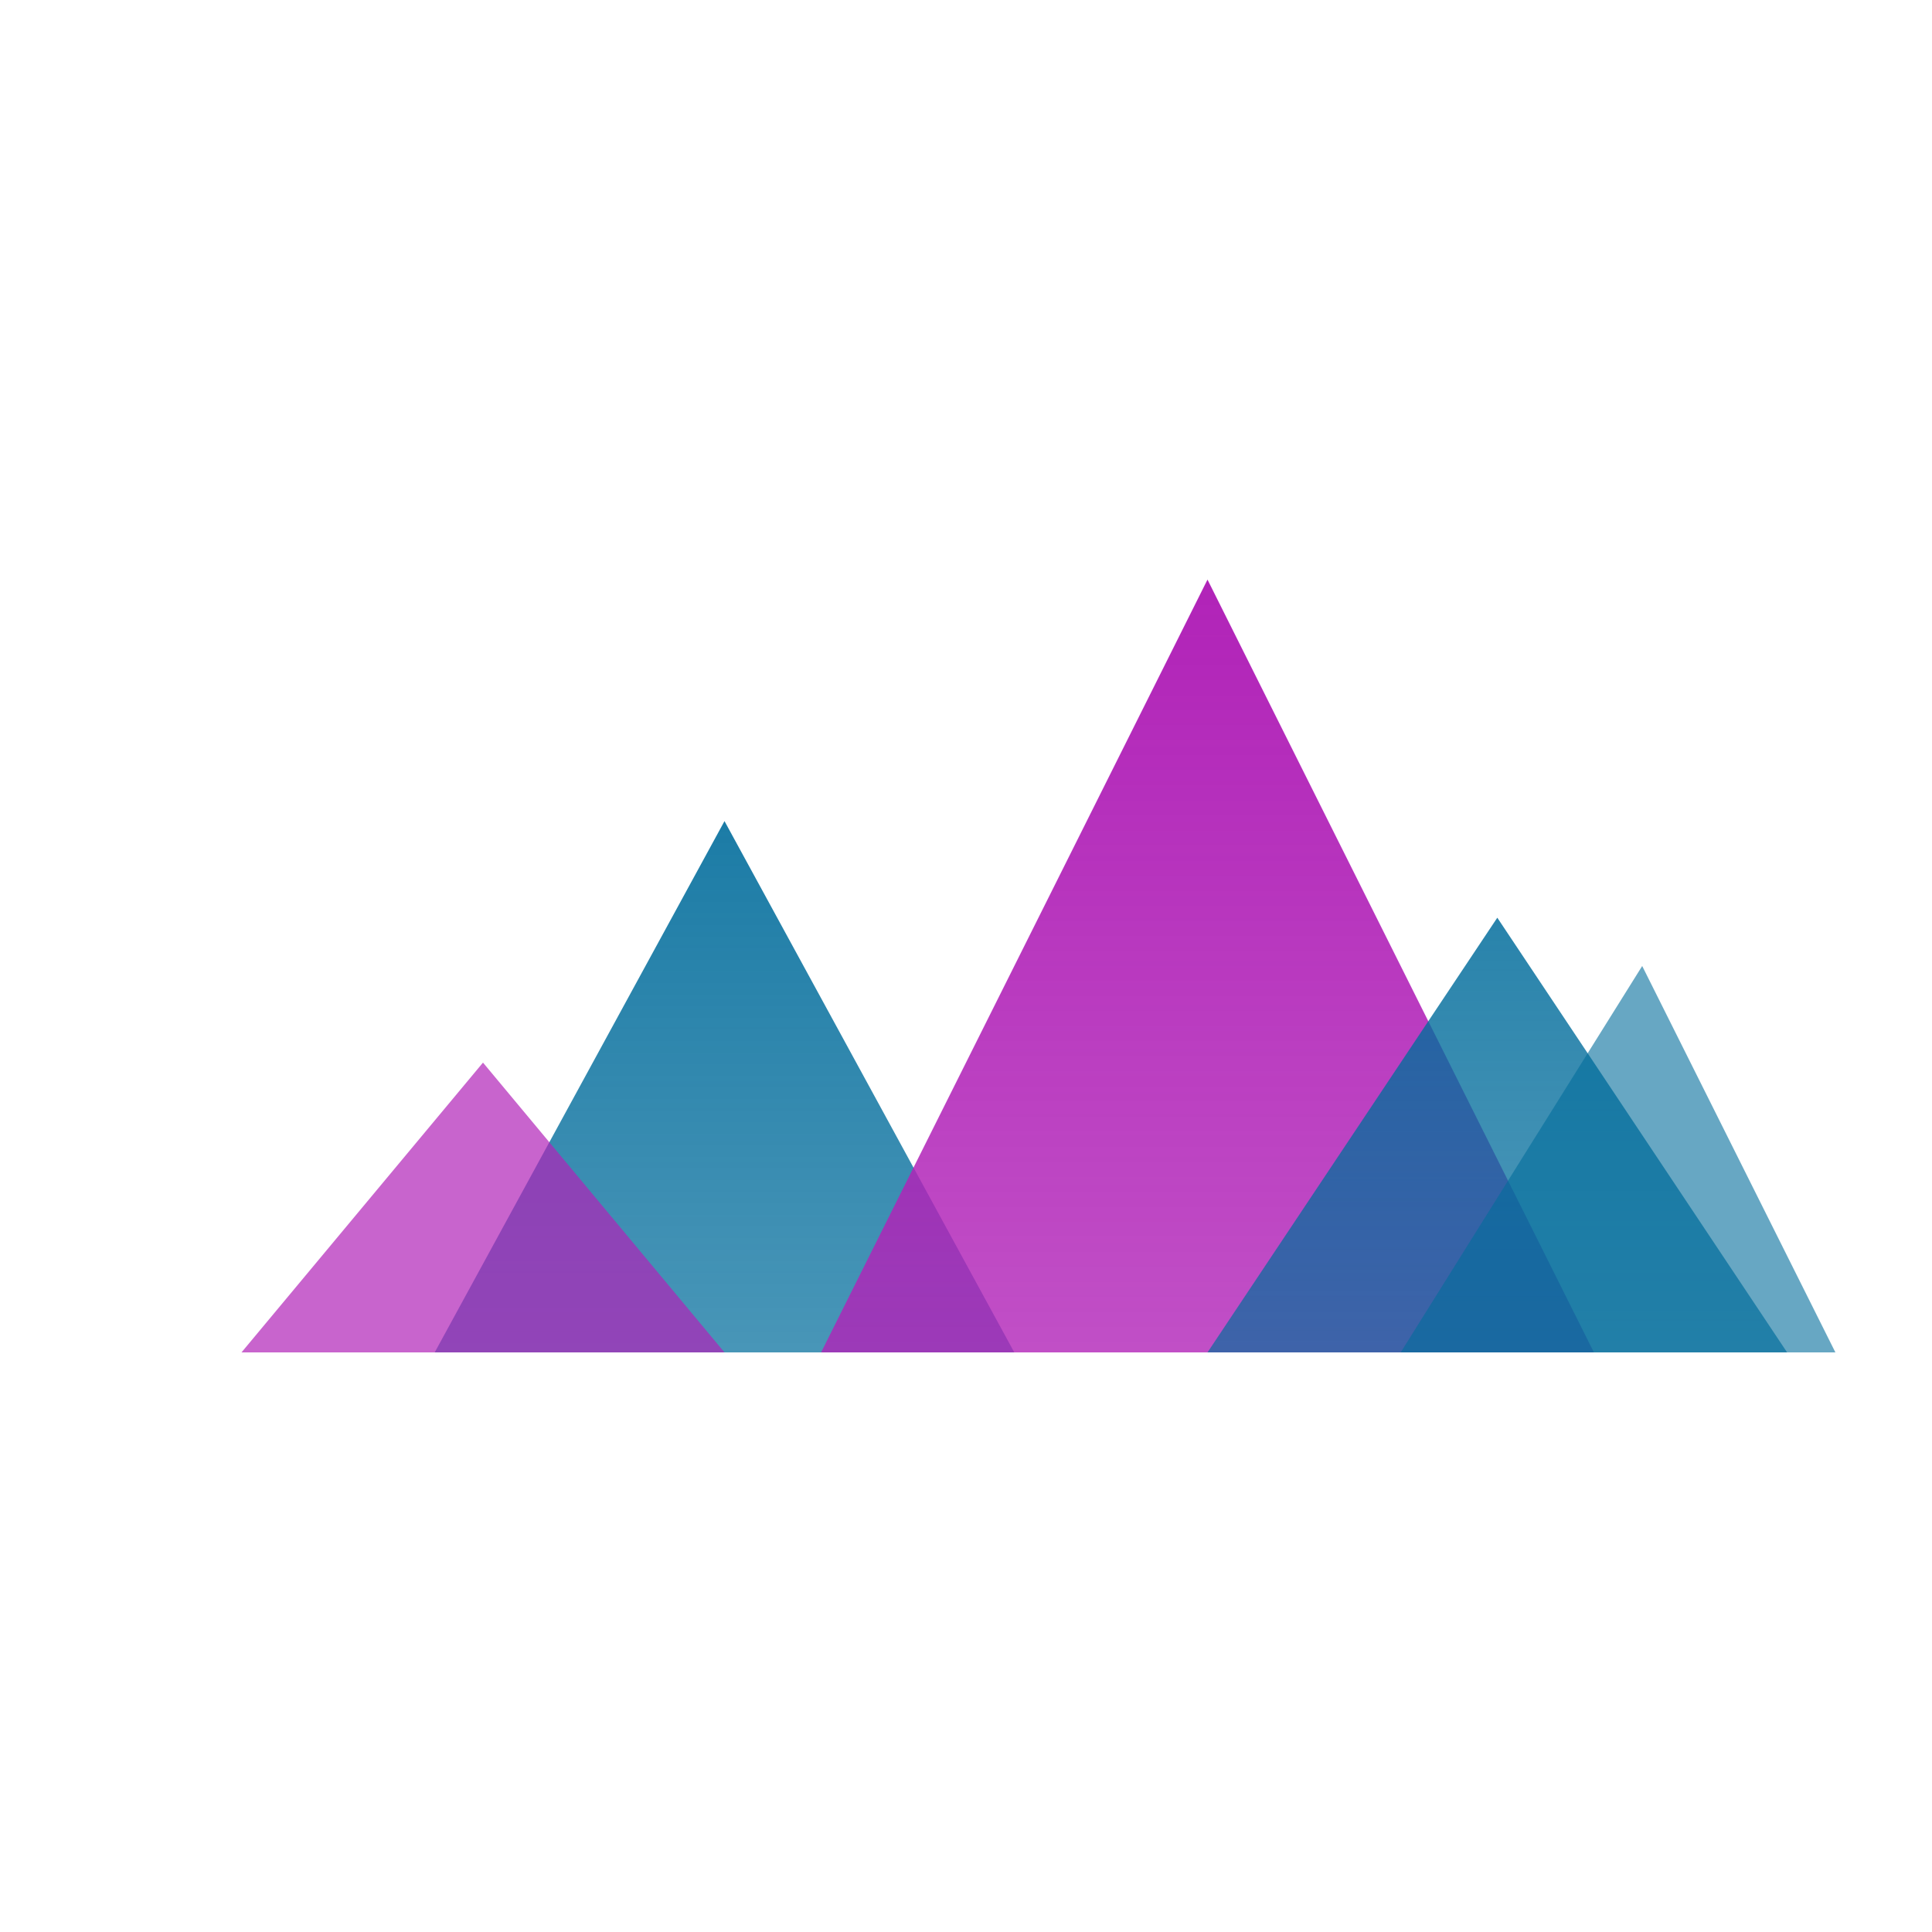 <svg xmlns="http://www.w3.org/2000/svg" viewBox="0 0 200 200">
  <defs>
    <linearGradient id="grad1" x1="0%" y1="0%" x2="0%" y2="100%">
      <stop offset="0%" style="stop-color:rgb(2,109,156);stop-opacity:1" />
      <stop offset="100%" style="stop-color:rgb(2,109,156);stop-opacity:0.8" />
    </linearGradient>
    <linearGradient id="grad2" x1="0%" y1="0%" x2="0%" y2="100%">
      <stop offset="0%" style="stop-color:rgb(177,35,184);stop-opacity:1" />
      <stop offset="100%" style="stop-color:rgb(177,35,184);stop-opacity:0.8" />
    </linearGradient>
  </defs>
  
  <path d="M 45 140 L 75 85 L 105 140 Z" fill="url(#grad1)" opacity="0.9"/>
  
  <path d="M 85 140 L 125 60 L 165 140 Z" fill="url(#grad2)"/>
  
  <path d="M 125 140 L 155 95 L 185 140 Z" fill="url(#grad1)" opacity="0.85"/>
  
  <path d="M 25 140 L 50 110 L 75 140 Z" fill="rgb(177,35,184)" opacity="0.7"/>
  
  <path d="M 145 140 L 170 100 L 190 140 Z" fill="rgb(2,109,156)" opacity="0.6"/>
</svg>